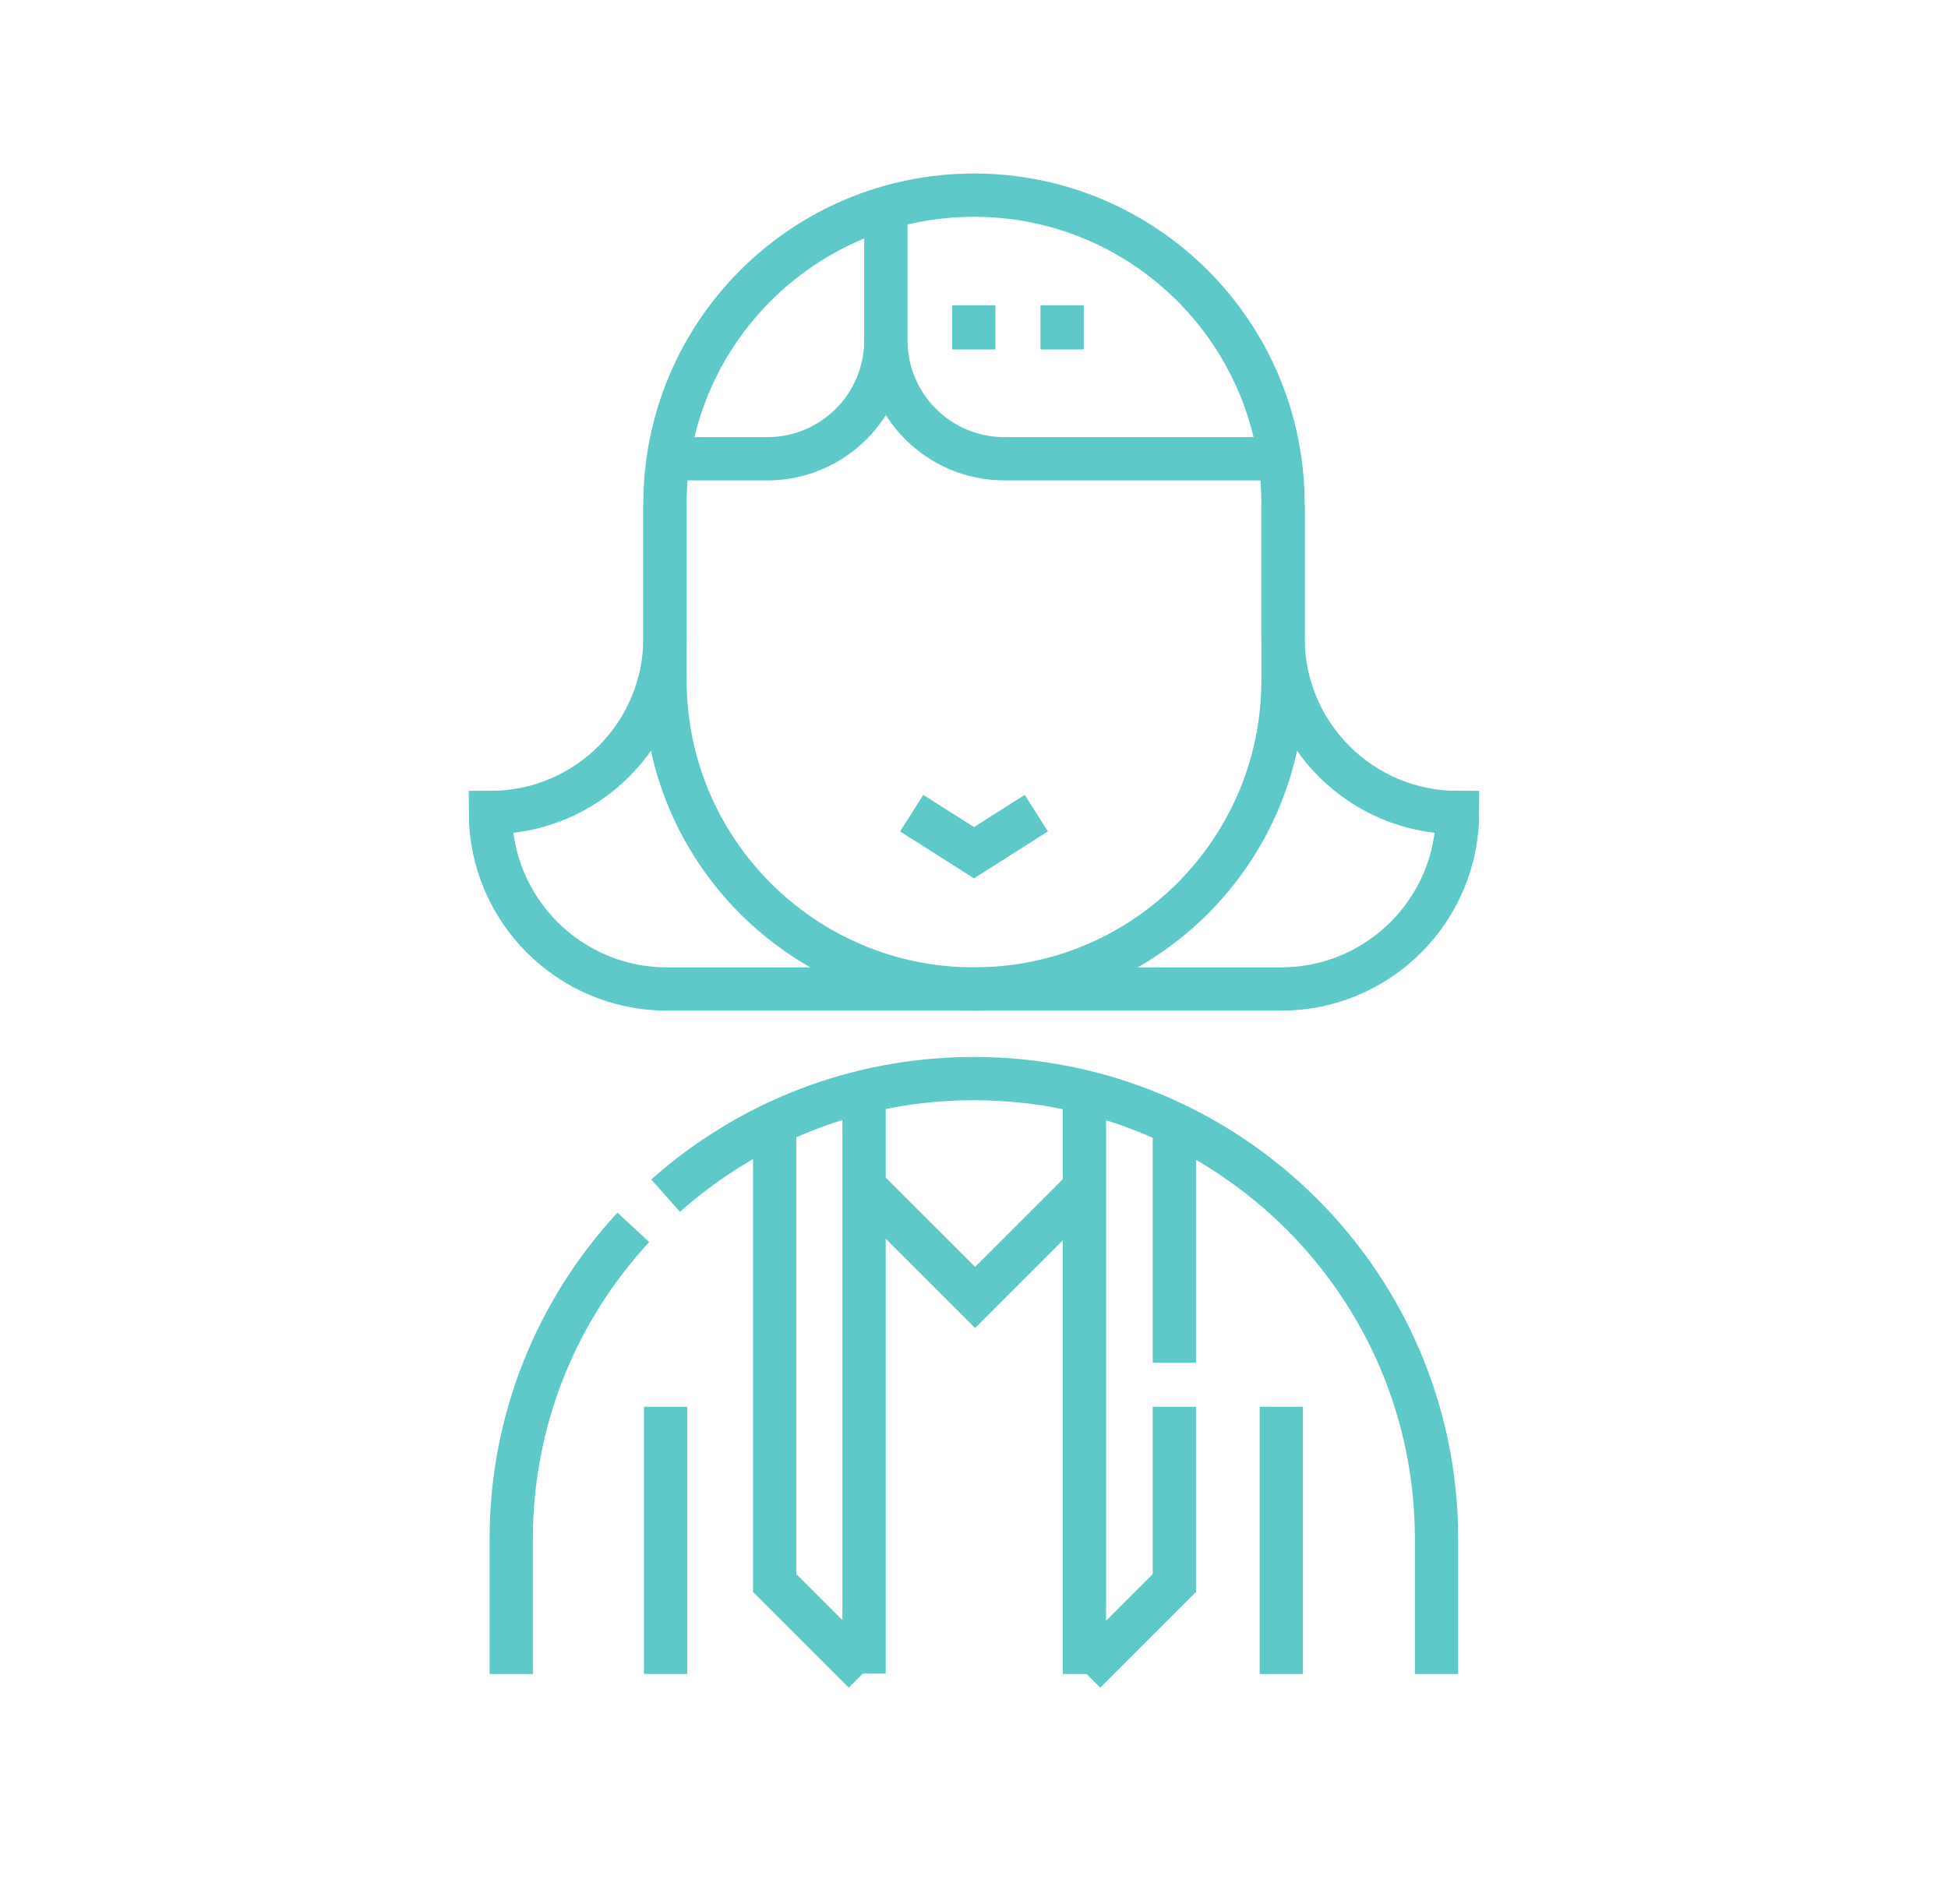 <svg width="45" height="44" viewBox="0 0 45 44" fill="none" xmlns="http://www.w3.org/2000/svg">
<path d="M22.5 22.851C18.557 22.851 15.361 19.655 15.361 15.712V11.648C15.361 7.705 18.557 4.509 22.5 4.509C26.443 4.509 29.639 7.705 29.639 11.648V15.712C29.639 19.655 26.443 22.851 22.5 22.851Z" stroke="#5FC9C9" stroke-miterlimit="10"/>
<path d="M29.581 10.6H23.203C21.69 10.6 20.464 9.374 20.464 7.861M20.464 7.861V4.81M20.464 7.861C20.464 9.374 19.238 10.6 17.725 10.6H15.406" stroke="#5FC9C9" stroke-miterlimit="10"/>
<path d="M15.361 11.648V14.742C15.361 16.968 13.556 18.773 11.329 18.773C11.329 21.025 13.155 22.851 15.407 22.851H22.5" stroke="#5FC9C9" stroke-miterlimit="10"/>
<path d="M29.639 11.648V14.742C29.639 16.968 31.444 18.773 33.671 18.773C33.671 21.025 31.845 22.851 29.593 22.851H22.5" stroke="#5FC9C9" stroke-miterlimit="10"/>
<path d="M23.94 18.788L22.5 19.702L21.061 18.788" stroke="#5FC9C9" stroke-miterlimit="10"/>
<path d="M22.494 7.056V8.074" stroke="#5FC9C9" stroke-miterlimit="10"/>
<path d="M24.536 7.056V8.074" stroke="#5FC9C9" stroke-miterlimit="10"/>
<path d="M15.376 27.626C17.267 25.943 19.762 24.921 22.498 24.921C28.401 24.921 33.185 29.683 33.185 35.557V38.678" stroke="#5FC9C9" stroke-miterlimit="10"/>
<path d="M11.81 38.678V35.557C11.81 32.78 12.879 30.252 14.63 28.358" stroke="#5FC9C9" stroke-miterlimit="10"/>
<path d="M15.376 32.503V38.678" stroke="#5FC9C9" stroke-miterlimit="10"/>
<path d="M29.599 32.503V38.678" stroke="#5FC9C9" stroke-miterlimit="10"/>
<path d="M19.96 25.212V38.669" stroke="#5FC9C9" stroke-miterlimit="10"/>
<path d="M25.051 38.678V25.221" stroke="#5FC9C9" stroke-miterlimit="10"/>
<path d="M25.064 38.64L27.129 36.575V32.503" stroke="#5FC9C9" stroke-miterlimit="10"/>
<path d="M27.129 25.978V31.485" stroke="#5FC9C9" stroke-miterlimit="10"/>
<path d="M17.895 25.978V36.575L19.96 38.64" stroke="#5FC9C9" stroke-miterlimit="10"/>
<path d="M19.96 27.414L22.525 29.978L25.07 27.433" stroke="#5FC9C9" stroke-miterlimit="10"/>
</svg>

